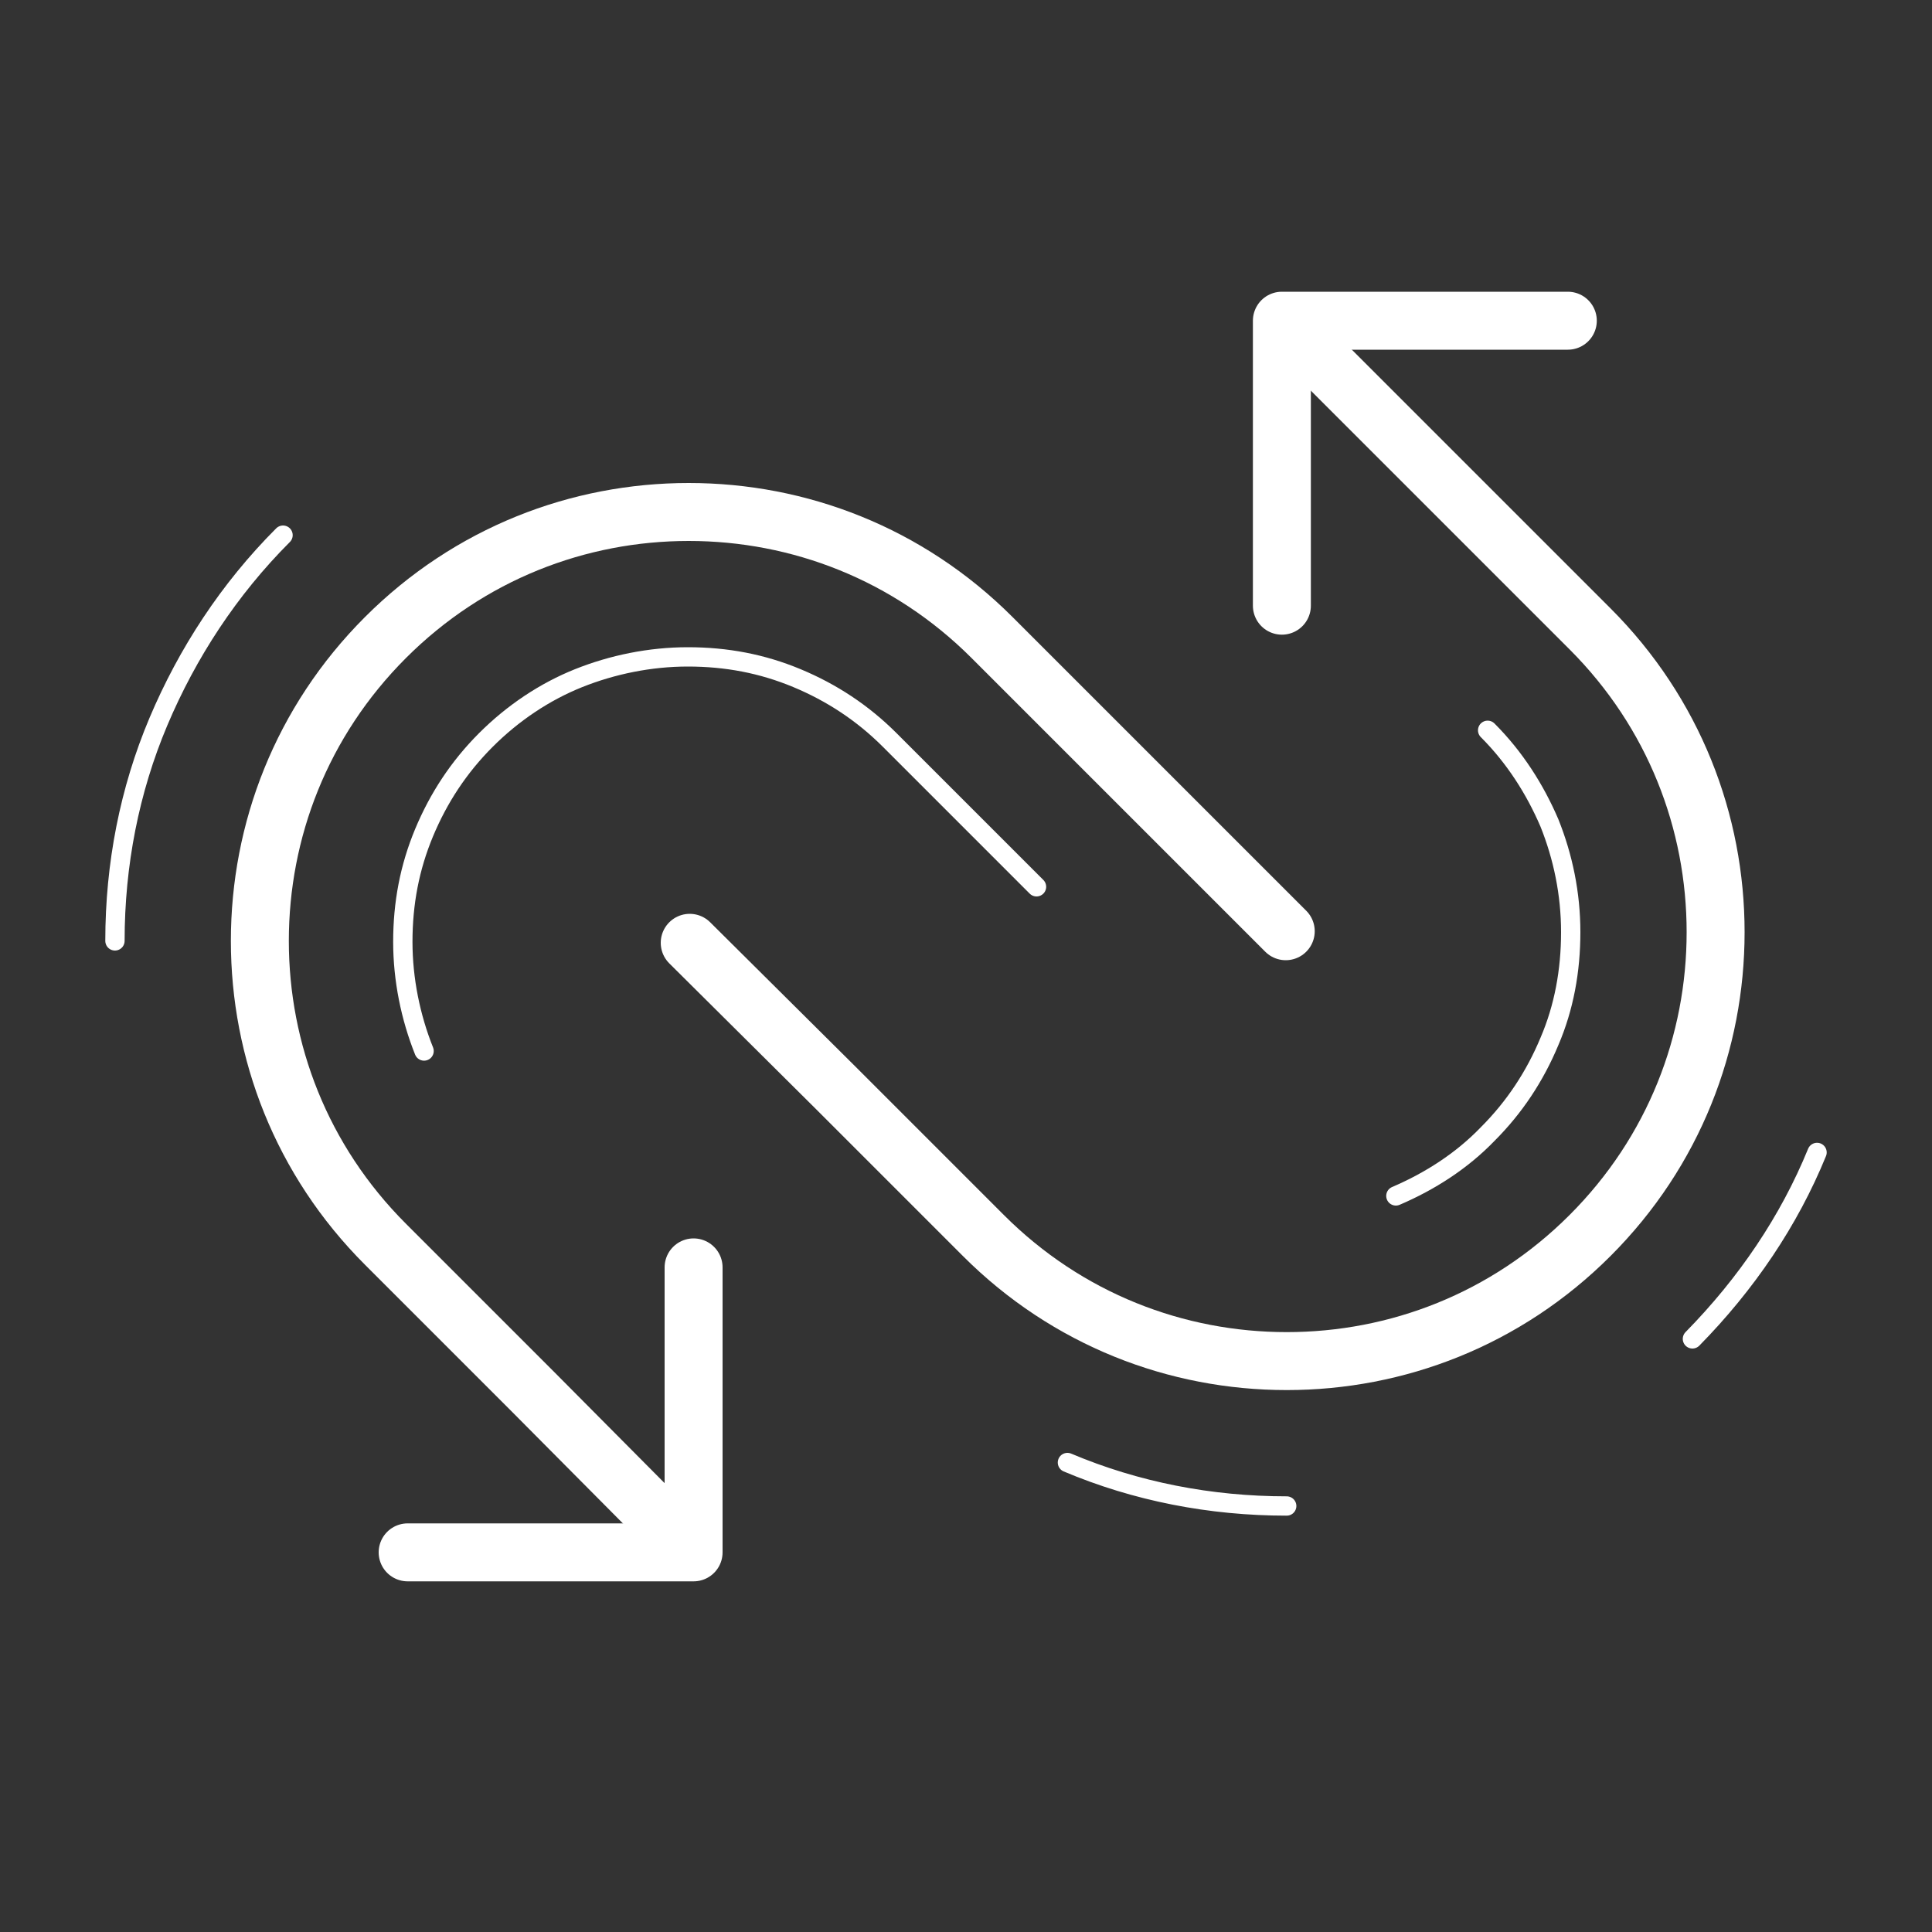 <svg xmlns="http://www.w3.org/2000/svg" xmlns:xlink="http://www.w3.org/1999/xlink" id="Ebene_1" x="0px" y="0px" viewBox="0 0 200 200" style="enable-background:new 0 0 200 200;" xml:space="preserve"><rect x="0" y="0" width="200" height="200" fill="#333333" stroke="none"/><style type="text/css">	.st0{fill:none;stroke:#FFFFFF;stroke-width:2;stroke-linecap:round;stroke-linejoin:round;stroke-miterlimit:10;}	.st1{fill:none;stroke:#FFFFFF;stroke-width:6;stroke-linecap:round;stroke-linejoin:round;stroke-miterlimit:10;}</style><path class="st0" d="M11.9,97.4c0-7.9,1.5-15.6,4.5-22.7S23.7,61,29.3,55.4"></path><path class="st0" d="M107.3,91.8L92.1,76.6c-2.8-2.8-6-4.9-9.6-6.4s-7.3-2.2-11.3-2.2c-3.9,0-7.8,0.8-11.3,2.2s-6.8,3.6-9.6,6.4 c-2.8,2.8-4.9,6-6.4,9.6s-2.2,7.3-2.2,11.3c0,3.9,0.8,7.8,2.2,11.3"></path><path class="st1" d="M70.2,159.2L55.1,144l-15.2-15.2c-8.7-8.7-13-20-13-31.4s4.3-22.7,13-31.4l0,0l0,0c8.7-8.7,20-13,31.4-13 s22.7,4.3,31.4,13l15.2,15.2l15.2,15.2"></path><polyline class="st1" points="71.8,131.2 71.8,160.7 42.2,160.7 "></polyline><path class="st0" d="M133.2,155.9c-7.9,0-15.6-1.5-22.7-4.5"></path><path class="st0" d="M188.1,119.3c-2.9,7.1-7.3,13.6-12.9,19.3"></path><path class="st0" d="M144.5,123.8c3.5-1.5,6.8-3.6,9.5-6.4c2.8-2.8,4.9-6,6.4-9.6c1.5-3.5,2.2-7.3,2.2-11.3s-0.8-7.8-2.2-11.3 c-1.5-3.5-3.6-6.8-6.4-9.6"></path><path class="st1" d="M134.2,34.7l15.2,15.2l15.2,15.2c8.7,8.7,13,20,13,31.4s-4.3,22.7-13,31.4l0,0l0,0c-8.7,8.7-20,13-31.4,13 s-22.7-4.3-31.4-13l-15.2-15.2L71.4,97.6"></path><polyline class="st1" points="132.7,62.7 132.7,33.2 162.3,33.2 "></polyline></svg>